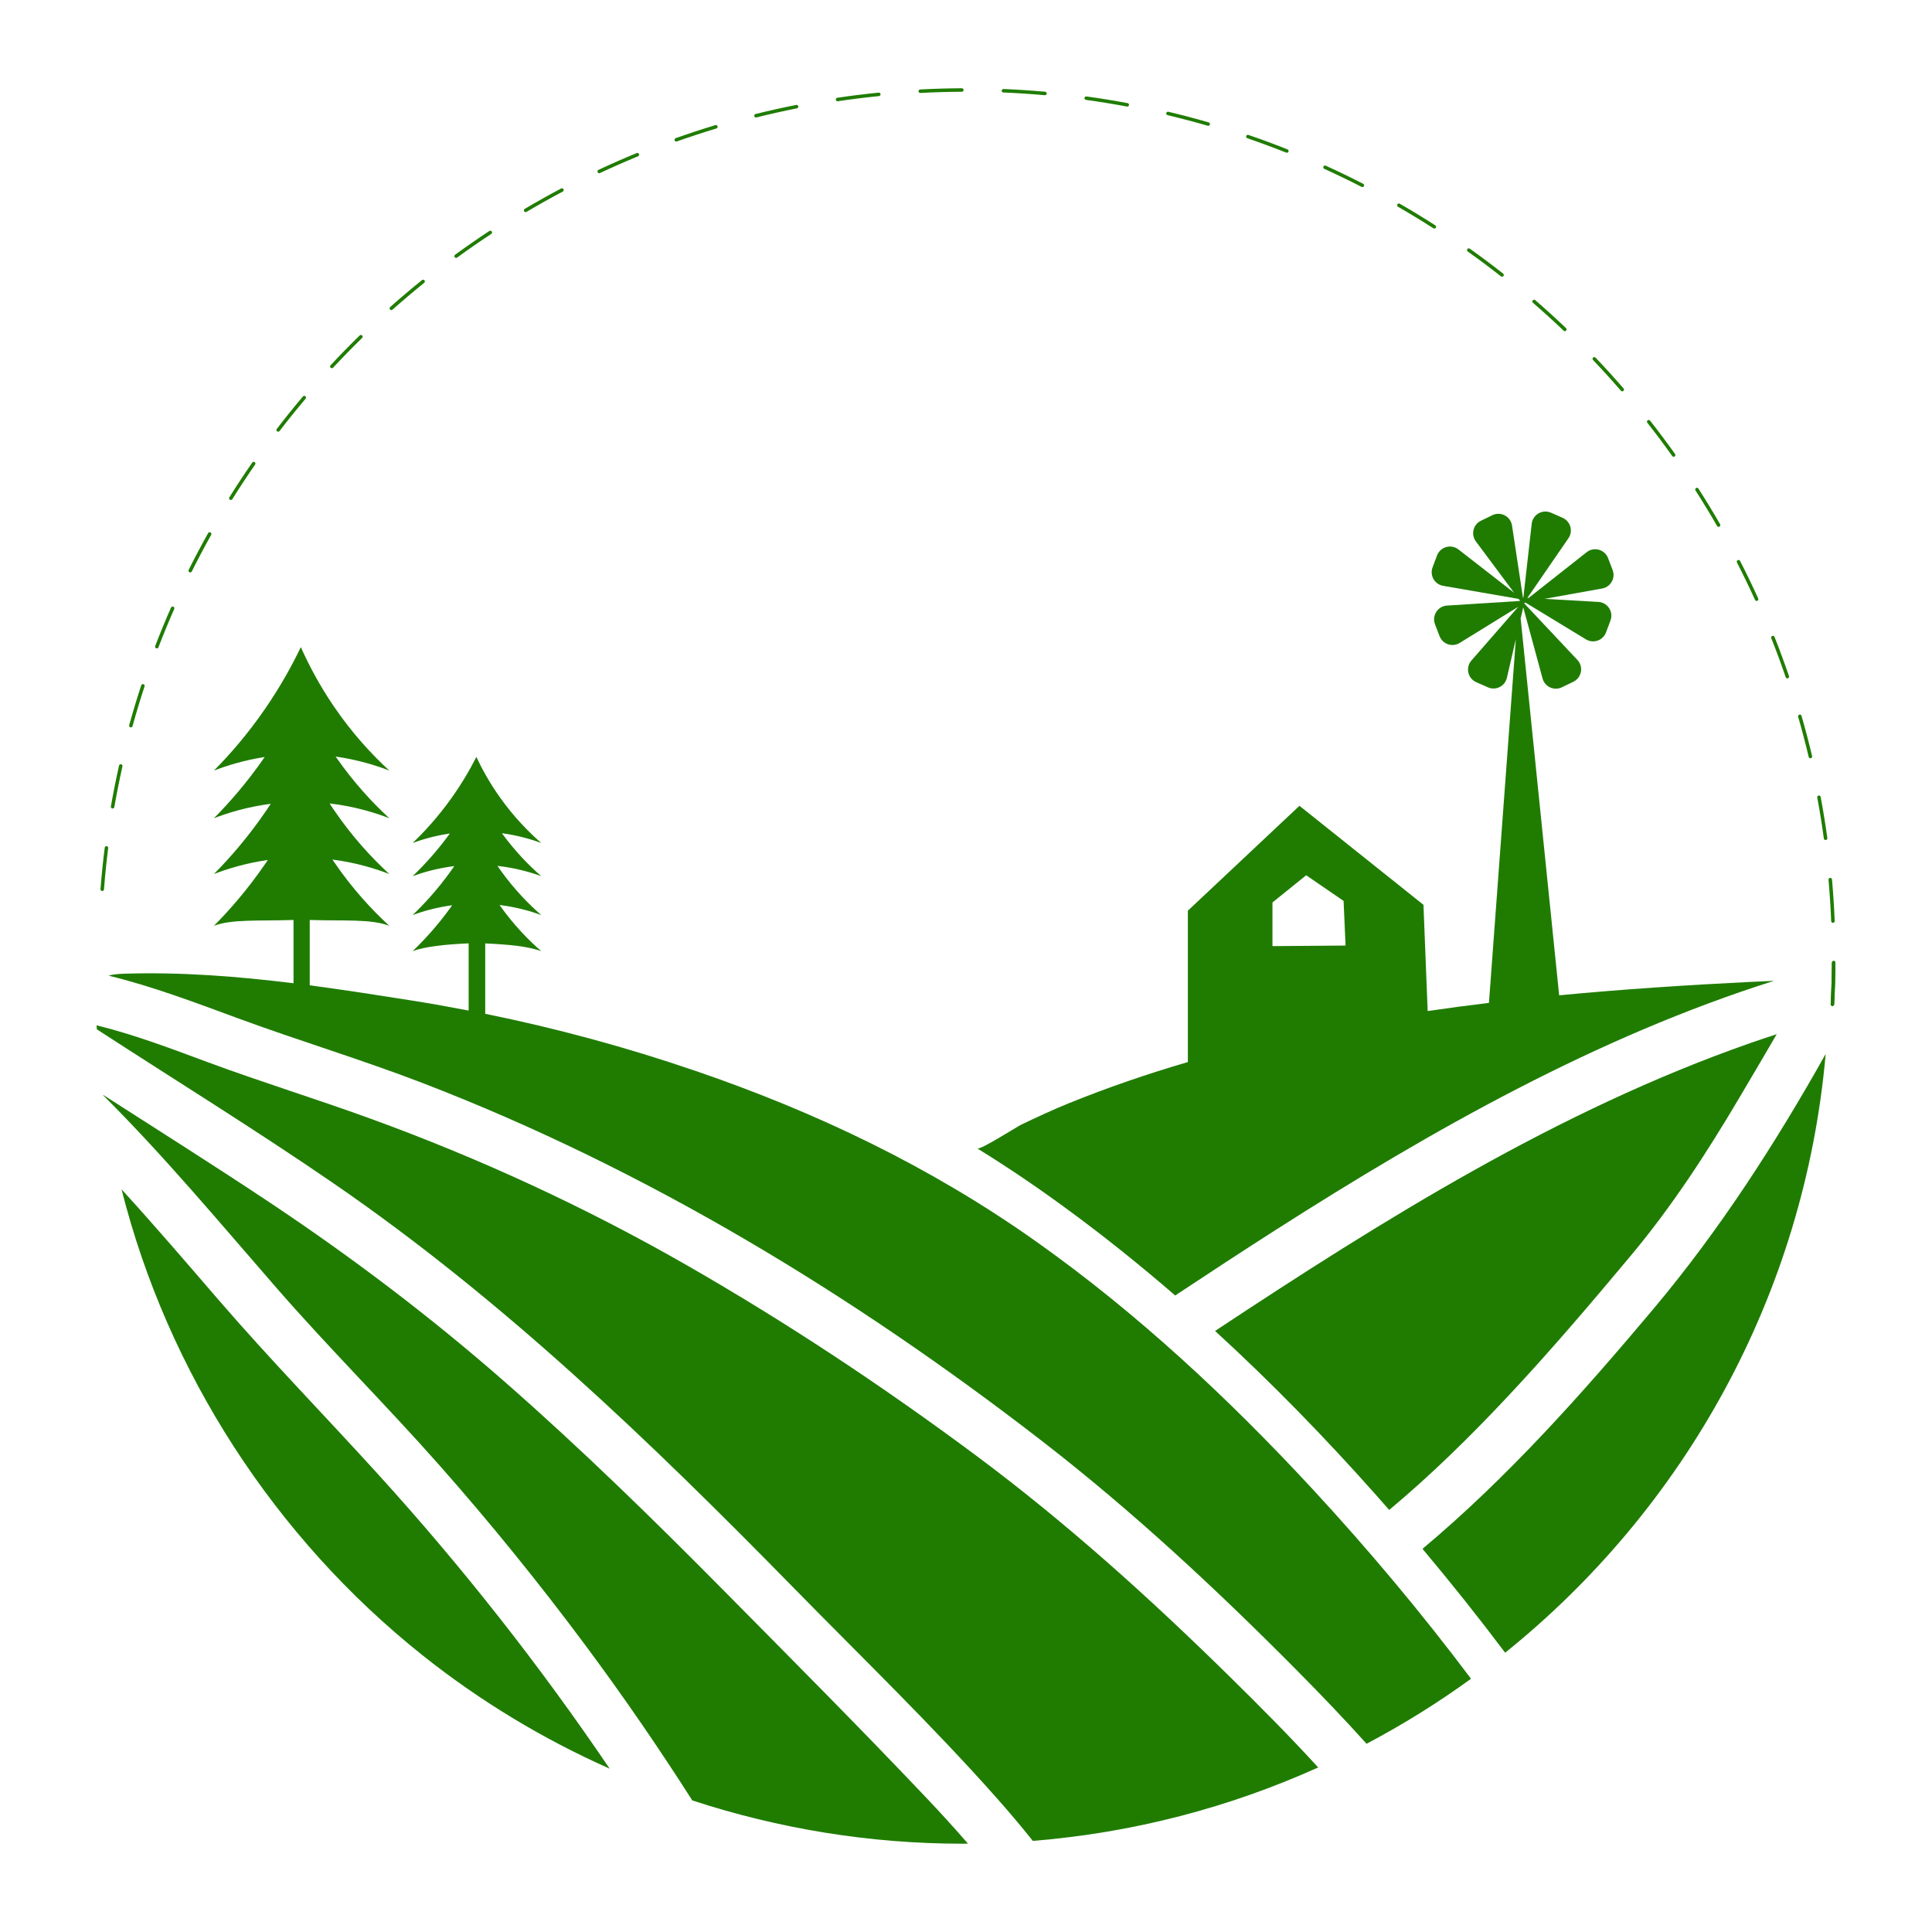 <?xml version="1.0" encoding="utf-8"?>
<!-- Generator: Adobe Illustrator 25.4.1, SVG Export Plug-In . SVG Version: 6.00 Build 0)  -->
<svg version="1.1" xmlns="http://www.w3.org/2000/svg" xmlns:xlink="http://www.w3.org/1999/xlink" x="0px" y="0px"
	 viewBox="22.366 337.079 100 100" enable-background="new 22.366 337.079 100 100" xml:space="preserve">
<g id="background">
	<g>
		<g>
			<path fill="#1F7C00" d="M101.647,364.19l-0.475,4.204l2.375-3.454c0.254-0.369,0.109-0.878-0.301-1.059l-0.601-0.265
				C102.204,363.423,101.701,363.712,101.647,364.19z"/>
			<path fill="#1F7C00" d="M105.096,368.234l-4.224-0.24l3.581,2.178c0.383,0.233,0.883,0.06,1.04-0.359l0.231-0.615
				C105.894,368.747,105.577,368.261,105.096,368.234z"/>
			<path fill="#1F7C00" d="M104.491,365.661l-3.323,2.619l4.126-0.741c0.441-0.079,0.701-0.54,0.541-0.958l-0.235-0.613
				C105.428,365.517,104.869,365.363,104.491,365.661z"/>
			<g>
				<path fill="#1F7C00" d="M104.01,371.235l-2.899-3.082l1.098,4.045c0.117,0.432,0.599,0.651,1.002,0.455l0.59-0.287
					C104.236,372.156,104.341,371.586,104.01,371.235z"/>
				<g>
					<path fill="#1F7C00" d="M83.194,404.133c1.733-1.148,3.471-2.288,5.223-3.407c8.079-5.16,16.605-9.983,25.771-12.879
						c-0.394,0.016-0.814,0.035-1.249,0.057c-3.275,0.162-6.575,0.377-9.871,0.692l-1.993-19.503l0.155-0.672l0.032,0.042
						l-0.016-0.108l0.013-0.058l0.231-0.142l-0.201,0.013l0.021-0.091l-0.083,0.095l-0.009,0.001l-0.59-3.892
						c-0.072-0.476-0.586-0.746-1.019-0.535l-0.591,0.287c-0.403,0.196-0.528,0.71-0.261,1.069l1.98,2.658l-2.883-2.242
						c-0.38-0.296-0.938-0.138-1.108,0.313l-0.231,0.615c-0.157,0.419,0.106,0.879,0.547,0.955l3.91,0.677l0.079,0.106l-0.071,0.004
						l-0.005-0.047l-0.004,0.048l-3.707,0.234c-0.481,0.03-0.794,0.518-0.622,0.968l0.234,0.613c0.16,0.418,0.661,0.588,1.043,0.353
						l3.03-1.869v0.001l-2.422,2.778c-0.317,0.363-0.19,0.929,0.251,1.123l0.601,0.265c0.41,0.181,0.883-0.056,0.984-0.493
						l0.463-2.001l-1.392,18.827c-1.059,0.128-2.117,0.268-3.172,0.423l-0.218-5.499l-6.419-5.124l-5.775,5.428v7.835
						c-2.085,0.609-4.143,1.314-6.157,2.13c-0.842,0.341-1.655,0.723-2.47,1.111c-0.256,0.128-2.122,1.323-2.271,1.231
						c1.559,0.961,3.077,1.99,4.553,3.072C79.467,401.028,81.36,402.547,83.194,404.133z M88.23,383.789l1.743-1.407l1.937,1.328
						l0.102,2.311l-3.783,0.029V383.789z"/>
					<path fill="#1F7C00" d="M85.258,405.969c2.923,2.674,5.692,5.52,8.321,8.479c0.232,0.261,0.462,0.523,0.691,0.786
						c2.176-1.818,4.206-3.813,6.143-5.879c2.202-2.348,4.288-4.801,6.352-7.27c2.153-2.574,3.949-5.345,5.655-8.23
						c0.636-1.076,1.276-2.157,1.908-3.246c-0.46,0.15-0.919,0.302-1.376,0.462C103.012,394.551,94.017,400.173,85.258,405.969z"/>
					<path fill="#1F7C00" d="M107.94,404.836c-3.702,4.405-7.537,8.716-11.946,12.411c1.472,1.753,2.901,3.545,4.278,5.376
						c9.255-7.442,15.486-18.48,16.591-30.992C114.255,396.274,111.37,400.755,107.94,404.836z"/>
					<path fill="#1F7C00" d="M75.97,401.321c-5.429-3.842-11.315-6.66-17.605-8.813c-3.559-1.218-7.197-2.206-10.884-2.955v-3.643
						c1.227,0.055,2.225,0.153,2.899,0.401c-0.642-0.559-1.402-1.328-2.126-2.344c-0.011-0.016-0.021-0.031-0.032-0.046
						c0.891,0.109,1.625,0.325,2.158,0.521c-0.642-0.559-1.402-1.328-2.126-2.344c-0.048-0.067-0.093-0.134-0.139-0.201
						c0.938,0.105,1.711,0.329,2.265,0.532c-0.616-0.537-1.34-1.269-2.037-2.223c0.836,0.113,1.529,0.318,2.037,0.505
						c-0.642-0.559-1.402-1.328-2.126-2.344c-0.54-0.757-0.938-1.482-1.232-2.11c-0.337,0.668-0.776,1.423-1.347,2.214
						c-0.665,0.92-1.345,1.661-1.95,2.24c0.47-0.173,1.126-0.372,1.926-0.49c-0.657,0.905-1.329,1.636-1.926,2.208
						c0.514-0.189,1.251-0.409,2.156-0.521c-0.067,0.097-0.136,0.194-0.206,0.292c-0.665,0.92-1.345,1.661-1.95,2.24
						c0.493-0.181,1.191-0.391,2.045-0.506c-0.032,0.045-0.062,0.09-0.095,0.135c-0.665,0.92-1.345,1.661-1.95,2.24
						c0.648-0.238,1.65-0.346,2.898-0.402v3.479c-0.949-0.183-1.9-0.355-2.854-0.506c-1.783-0.282-3.574-0.563-5.371-0.801v-3.383
						c1.752,0.059,3.169-0.064,4.119,0.303c-0.875-0.803-1.913-1.906-2.9-3.363c-0.015-0.023-0.029-0.045-0.044-0.067
						c1.216,0.157,2.217,0.467,2.945,0.749c-0.875-0.803-1.913-1.906-2.9-3.363c-0.066-0.097-0.129-0.194-0.192-0.291
						c1.282,0.15,2.335,0.474,3.092,0.766c-0.84-0.77-1.829-1.822-2.78-3.192c1.142,0.163,2.086,0.457,2.78,0.726
						c-0.875-0.803-1.913-1.906-2.9-3.363c-0.736-1.087-1.28-2.126-1.681-3.028c-0.46,0.958-1.059,2.043-1.838,3.176
						c-0.907,1.321-1.835,2.383-2.66,3.215c0.641-0.248,1.536-0.533,2.628-0.703c-0.897,1.299-1.813,2.347-2.628,3.169
						c0.702-0.271,1.707-0.587,2.942-0.747c-0.091,0.139-0.185,0.279-0.282,0.42c-0.907,1.321-1.835,2.383-2.66,3.215
						c0.673-0.26,1.625-0.561,2.79-0.727c-0.043,0.064-0.085,0.128-0.13,0.193c-0.907,1.321-1.835,2.383-2.66,3.215
						c0.913-0.353,2.339-0.243,4.119-0.303v3.276c-2.911-0.36-5.838-0.587-8.771-0.494c-0.334,0.011-0.596,0.039-0.803,0.099
						c2.261,0.553,4.452,1.38,6.645,2.189c3.184,1.175,6.434,2.148,9.603,3.367c11.557,4.448,22.261,10.948,32.04,18.512
						c4.711,3.644,9.054,7.689,13.244,11.916c1.215,1.226,2.419,2.48,3.582,3.775c1.885-0.996,3.693-2.12,5.407-3.365
						c-2.555-3.403-5.292-6.669-8.178-9.791C85.963,409.465,81.223,405.038,75.97,401.321z"/>
					<path fill="#1F7C00" d="M86.001,423.847c-4.162-4.09-8.466-7.974-13.154-11.459c-4.78-3.553-9.791-6.876-14.961-9.837
						c-5.226-2.994-10.707-5.522-16.367-7.579c-2.771-1.007-5.588-1.874-8.354-2.897c-1.892-0.7-3.822-1.441-5.8-1.924
						c0.004,0.069,0.009,0.137,0.014,0.206c4.092,2.656,8.246,5.22,12.267,7.983c8.743,6.009,16.374,13.349,23.779,20.906
						c3.539,3.611,7.204,7.148,10.559,10.931c0.633,0.714,1.248,1.443,1.841,2.187c5.228-0.422,10.203-1.741,14.771-3.802
						C89.111,426.939,87.558,425.377,86.001,423.847z"/>
					<path fill="#1F7C00" d="M33.687,404.371c-1.661-1.925-3.315-3.857-5.03-5.733c2.391,9.473,7.93,18.025,15.572,24.113
						c2.976,2.371,6.24,4.34,9.693,5.874c-3.625-5.353-7.629-10.441-11.978-15.229C39.2,410.375,36.356,407.463,33.687,404.371z"/>
					<path fill="#1F7C00" d="M59.861,419.44c-3.671-3.713-7.408-7.364-11.335-10.808c-3.844-3.371-7.889-6.437-12.142-9.274
						c-2.864-1.91-5.778-3.744-8.674-5.604c0.001,0.008,0.003,0.016,0.004,0.025c3.167,3.153,6.026,6.59,8.959,9.957
						c2.733,3.138,5.682,6.068,8.436,9.184c2.645,2.992,5.161,6.099,7.545,9.303c1.946,2.615,3.793,5.3,5.545,8.046
						c4.491,1.471,9.213,2.24,13.974,2.24c0.098,0,0.196-0.003,0.294-0.004c-0.683-0.788-1.385-1.559-2.1-2.315
						C66.924,426.556,63.382,423.001,59.861,419.44z"/>
				</g>
			</g>
		</g>
		<g>
			<path fill="#1F7C00" d="M69.999,341.89c0.002,0,0.003,0,0.005,0c0.711-0.038,1.433-0.058,2.147-0.062
				c0.05,0,0.09-0.041,0.09-0.091c0-0.05-0.041-0.09-0.09-0.09c0,0,0,0-0.001,0c-0.717,0.004-1.442,0.025-2.156,0.063
				c-0.05,0.003-0.088,0.045-0.085,0.095C69.912,341.852,69.951,341.89,69.999,341.89z"/>
			<path fill="#1F7C00" d="M53.382,346.043c0.013,0,0.026-0.003,0.038-0.008c0.648-0.303,1.31-0.594,1.97-0.866
				c0.046-0.019,0.068-0.072,0.049-0.118c-0.019-0.046-0.072-0.067-0.118-0.049c-0.663,0.272-1.328,0.565-1.978,0.869
				c-0.045,0.021-0.065,0.075-0.043,0.12C53.315,346.024,53.348,346.043,53.382,346.043z"/>
			<path fill="#1F7C00" d="M45.974,350.428c0.018,0,0.037-0.006,0.053-0.017c0.578-0.422,1.172-0.834,1.767-1.225
				c0.042-0.027,0.053-0.083,0.026-0.125c-0.027-0.041-0.083-0.053-0.125-0.026c-0.597,0.393-1.194,0.807-1.774,1.23
				c-0.04,0.029-0.049,0.086-0.02,0.126C45.919,350.415,45.946,350.428,45.974,350.428z"/>
			<path fill="#1F7C00" d="M42.621,353.129c0.021,0,0.043-0.008,0.06-0.023c0.535-0.474,1.087-0.941,1.641-1.388
				c0.039-0.031,0.045-0.088,0.014-0.127c-0.031-0.039-0.088-0.045-0.127-0.014c-0.556,0.448-1.111,0.917-1.647,1.393
				c-0.037,0.033-0.041,0.09-0.008,0.127C42.571,353.119,42.596,353.129,42.621,353.129z"/>
			<path fill="#1F7C00" d="M61.496,343.16c0.007,0,0.015-0.001,0.022-0.003c0.692-0.173,1.397-0.331,2.096-0.47
				c0.049-0.01,0.081-0.057,0.071-0.106c-0.01-0.049-0.057-0.081-0.106-0.071c-0.702,0.14-1.41,0.298-2.105,0.471
				c-0.048,0.012-0.078,0.061-0.066,0.109C61.419,343.133,61.456,343.16,61.496,343.16z"/>
			<path fill="#1F7C00" d="M65.717,342.32c0.004,0,0.009,0,0.013-0.001c0.705-0.105,1.422-0.195,2.132-0.266
				c0.049-0.005,0.086-0.049,0.081-0.099c-0.005-0.049-0.048-0.086-0.099-0.081c-0.712,0.072-1.432,0.161-2.14,0.267
				c-0.049,0.007-0.083,0.053-0.076,0.102C65.635,342.288,65.673,342.32,65.717,342.32z"/>
			<path fill="#1F7C00" d="M49.572,348.058c0.016,0,0.031-0.004,0.046-0.012c0.613-0.363,1.244-0.717,1.877-1.051
				c0.044-0.023,0.061-0.078,0.038-0.122c-0.023-0.044-0.078-0.061-0.122-0.038c-0.635,0.336-1.269,0.691-1.884,1.055
				c-0.043,0.026-0.057,0.081-0.032,0.124C49.511,348.042,49.541,348.058,49.572,348.058z"/>
			<path fill="#1F7C00" d="M39.542,356.137c0.024,0,0.048-0.01,0.066-0.029c0.486-0.522,0.991-1.039,1.501-1.537
				c0.036-0.035,0.036-0.092,0.001-0.127c-0.035-0.035-0.092-0.036-0.127-0.001c-0.512,0.5-1.019,1.019-1.507,1.543
				c-0.034,0.036-0.032,0.093,0.004,0.127C39.498,356.129,39.52,356.137,39.542,356.137z"/>
			<path fill="#1F7C00" d="M29.115,374.725c0.008,0.002,0.016,0.003,0.024,0.003c0.04,0,0.076-0.026,0.087-0.066
				c0.19-0.687,0.399-1.379,0.622-2.056c0.015-0.047-0.01-0.098-0.057-0.114c-0.047-0.016-0.098,0.01-0.114,0.057
				c-0.224,0.68-0.434,1.375-0.624,2.065C29.039,374.662,29.067,374.712,29.115,374.725z"/>
			<path fill="#1F7C00" d="M28.179,378.926c0.005,0.001,0.01,0.001,0.016,0.001c0.043,0,0.081-0.031,0.089-0.075
				c0.123-0.703,0.264-1.411,0.42-2.107c0.011-0.049-0.02-0.097-0.068-0.108c-0.049-0.011-0.097,0.02-0.108,0.068
				c-0.157,0.698-0.299,1.41-0.422,2.115C28.098,378.871,28.13,378.917,28.179,378.926z"/>
			<path fill="#1F7C00" d="M30.452,370.634c0.011,0.004,0.022,0.006,0.032,0.006c0.036,0,0.07-0.022,0.084-0.058
				c0.255-0.664,0.529-1.331,0.815-1.982c0.02-0.046-0.001-0.099-0.046-0.119c-0.045-0.02-0.099,0.001-0.119,0.046
				c-0.287,0.653-0.563,1.323-0.819,1.99C30.382,370.564,30.405,370.616,30.452,370.634z"/>
			<path fill="#1F7C00" d="M36.764,359.423c0.027,0,0.054-0.012,0.072-0.035c0.435-0.567,0.888-1.13,1.347-1.672
				c0.032-0.038,0.027-0.095-0.011-0.127c-0.038-0.032-0.095-0.027-0.127,0.011c-0.461,0.545-0.915,1.11-1.352,1.679
				c-0.03,0.04-0.023,0.096,0.017,0.126C36.725,359.417,36.745,359.423,36.764,359.423z"/>
			<path fill="#1F7C00" d="M34.266,362.944c0.015,0.009,0.031,0.014,0.048,0.014c0.03,0,0.059-0.015,0.077-0.042
				c0.377-0.604,0.775-1.207,1.18-1.792c0.028-0.041,0.018-0.097-0.023-0.126c-0.041-0.028-0.097-0.018-0.125,0.023
				c-0.408,0.588-0.806,1.193-1.185,1.8C34.211,362.862,34.223,362.917,34.266,362.944z"/>
			<path fill="#1F7C00" d="M32.173,366.698c0.013,0.007,0.027,0.009,0.04,0.009c0.033,0,0.065-0.018,0.081-0.05
				c0.317-0.636,0.655-1.274,1.003-1.896c0.024-0.043,0.009-0.098-0.035-0.123c-0.044-0.024-0.098-0.009-0.123,0.035
				c-0.35,0.625-0.689,1.265-1.007,1.904C32.11,366.622,32.129,366.676,32.173,366.698z"/>
			<path fill="#1F7C00" d="M90.912,345.819c0.646,0.294,1.295,0.608,1.93,0.934c0.013,0.007,0.027,0.01,0.041,0.01
				c0.033,0,0.064-0.018,0.08-0.049c0.023-0.044,0.005-0.099-0.039-0.121c-0.637-0.327-1.289-0.643-1.938-0.938
				c-0.045-0.02-0.099-0.001-0.119,0.045C90.846,345.746,90.867,345.799,90.912,345.819z"/>
			<path fill="#1F7C00" d="M113.207,368.13c0.015,0.033,0.048,0.053,0.082,0.053c0.012,0,0.025-0.003,0.037-0.008
				c0.045-0.021,0.065-0.074,0.045-0.119c-0.295-0.651-0.612-1.305-0.94-1.945c-0.023-0.044-0.077-0.061-0.121-0.039
				c-0.044,0.023-0.062,0.077-0.039,0.122C112.597,366.83,112.912,367.481,113.207,368.13z"/>
			<path fill="#1F7C00" d="M111.242,364.303c0.017,0.029,0.047,0.045,0.078,0.045c0.015,0,0.031-0.004,0.045-0.012
				c0.043-0.025,0.058-0.08,0.033-0.123c-0.357-0.62-0.735-1.241-1.122-1.845c-0.027-0.042-0.083-0.055-0.124-0.027
				c-0.042,0.027-0.054,0.083-0.027,0.125C110.511,363.067,110.887,363.685,111.242,364.303z"/>
			<path fill="#1F7C00" d="M108.921,360.684c0.018,0.025,0.045,0.038,0.073,0.038c0.018,0,0.036-0.005,0.052-0.017
				c0.04-0.029,0.05-0.085,0.021-0.126c-0.417-0.585-0.851-1.167-1.293-1.728c-0.031-0.04-0.088-0.046-0.127-0.015
				c-0.039,0.031-0.046,0.087-0.015,0.126C108.073,359.521,108.506,360.1,108.921,360.684z"/>
			<path fill="#1F7C00" d="M114.793,372.131c0.013,0.038,0.048,0.061,0.085,0.061c0.01,0,0.02-0.002,0.029-0.005
				c0.047-0.016,0.072-0.067,0.056-0.114c-0.232-0.679-0.483-1.361-0.748-2.028c-0.018-0.046-0.071-0.068-0.117-0.051
				c-0.046,0.018-0.069,0.071-0.051,0.117C114.312,370.776,114.562,371.455,114.793,372.131z"/>
			<path fill="#1F7C00" d="M117.239,384.845c0.001,0,0.002,0,0.004,0c0.05-0.002,0.088-0.044,0.086-0.094
				c-0.029-0.716-0.076-1.44-0.139-2.152c-0.005-0.05-0.052-0.086-0.098-0.082c-0.05,0.004-0.086,0.048-0.082,0.098
				c0.063,0.709,0.109,1.43,0.138,2.144C117.151,384.807,117.191,384.845,117.239,384.845z"/>
			<path fill="#1F7C00" d="M106.266,357.304c0.018,0.021,0.043,0.031,0.068,0.031c0.021,0,0.042-0.007,0.059-0.022
				c0.038-0.033,0.042-0.09,0.009-0.127c-0.469-0.541-0.957-1.078-1.451-1.596c-0.035-0.036-0.092-0.037-0.127-0.003
				c-0.036,0.034-0.037,0.092-0.003,0.127C105.313,356.23,105.799,356.765,106.266,357.304z"/>
			<path fill="#1F7C00" d="M116.859,380.559c0.004,0,0.008,0,0.012-0.001c0.049-0.007,0.084-0.052,0.077-0.101
				c-0.097-0.711-0.213-1.428-0.344-2.129c-0.009-0.049-0.057-0.081-0.105-0.072c-0.049,0.009-0.081,0.056-0.072,0.105
				c0.13,0.699,0.245,1.412,0.342,2.121C116.776,380.526,116.815,380.559,116.859,380.559z"/>
			<path fill="#1F7C00" d="M115.984,376.258c0.01,0.041,0.047,0.069,0.088,0.069c0.007,0,0.014-0.001,0.021-0.003
				c0.048-0.011,0.078-0.06,0.067-0.108c-0.165-0.697-0.349-1.399-0.547-2.086c-0.014-0.048-0.064-0.076-0.112-0.062
				c-0.048,0.014-0.075,0.064-0.062,0.112C115.636,374.865,115.819,375.564,115.984,376.258z"/>
			<path fill="#1F7C00" d="M78.577,342.249c0.706,0.097,1.419,0.213,2.12,0.345c0.006,0.001,0.011,0.002,0.017,0.002
				c0.043,0,0.08-0.03,0.088-0.074c0.009-0.049-0.023-0.096-0.072-0.105c-0.704-0.132-1.42-0.248-2.129-0.346
				c-0.051-0.006-0.095,0.028-0.102,0.077C78.494,342.197,78.528,342.242,78.577,342.249z"/>
			<path fill="#1F7C00" d="M103.301,354.195c0.017,0.017,0.04,0.025,0.062,0.025c0.024,0,0.048-0.009,0.065-0.028
				c0.034-0.036,0.033-0.093-0.003-0.127c-0.519-0.495-1.056-0.983-1.596-1.45c-0.038-0.033-0.095-0.029-0.127,0.009
				c-0.033,0.038-0.029,0.095,0.009,0.127C102.249,353.216,102.784,353.702,103.301,354.195z"/>
			<path fill="#1F7C00" d="M74.3,341.866c0.715,0.03,1.436,0.077,2.144,0.141c0.003,0,0.005,0,0.008,0
				c0.046,0,0.085-0.035,0.09-0.082c0.004-0.05-0.032-0.093-0.082-0.098c-0.711-0.064-1.435-0.111-2.152-0.141
				c-0.048,0.002-0.092,0.036-0.094,0.086C74.211,341.822,74.25,341.864,74.3,341.866z"/>
			<path fill="#1F7C00" d="M86.925,344.234c0.673,0.231,1.351,0.481,2.015,0.745c0.011,0.004,0.022,0.006,0.033,0.006
				c0.036,0,0.07-0.021,0.084-0.057c0.018-0.046-0.004-0.099-0.051-0.117c-0.667-0.265-1.347-0.517-2.023-0.748
				c-0.047-0.016-0.098,0.009-0.114,0.056C86.853,344.167,86.878,344.218,86.925,344.234z"/>
			<path fill="#1F7C00" d="M82.799,343.04c0.694,0.165,1.393,0.349,2.077,0.547c0.008,0.002,0.017,0.004,0.025,0.004
				c0.039,0,0.075-0.026,0.087-0.065c0.014-0.048-0.014-0.098-0.062-0.112c-0.688-0.199-1.389-0.384-2.086-0.55
				c-0.048-0.012-0.097,0.018-0.108,0.067C82.72,342.98,82.75,343.029,82.799,343.04z"/>
			<path fill="#1F7C00" d="M100.056,351.383c0.016,0.013,0.036,0.019,0.056,0.019c0.027,0,0.053-0.012,0.071-0.035
				c0.031-0.039,0.024-0.096-0.015-0.126c-0.563-0.443-1.143-0.877-1.726-1.291c-0.04-0.029-0.097-0.019-0.126,0.021
				c-0.029,0.041-0.019,0.097,0.021,0.126C98.917,350.51,99.495,350.942,100.056,351.383z"/>
			<path fill="#1F7C00" d="M94.726,347.78c0.616,0.355,1.232,0.73,1.833,1.115c0.015,0.01,0.032,0.014,0.049,0.014
				c0.03,0,0.059-0.015,0.076-0.041c0.027-0.042,0.015-0.098-0.027-0.125c-0.603-0.387-1.222-0.764-1.84-1.12
				c-0.043-0.025-0.098-0.01-0.123,0.033C94.668,347.7,94.683,347.755,94.726,347.78z"/>
			<path fill="#1F7C00" d="M27.651,383.197c0.002,0,0.005,0,0.007,0c0.047,0,0.086-0.036,0.09-0.083
				c0.055-0.712,0.128-1.432,0.217-2.138c0.006-0.049-0.029-0.095-0.078-0.101c-0.05-0.007-0.094,0.029-0.101,0.078
				c-0.089,0.709-0.162,1.431-0.218,2.146C27.565,383.15,27.602,383.193,27.651,383.197z"/>
			<path fill="#1F7C00" d="M57.37,344.405c0.01,0,0.02-0.002,0.03-0.005c0.674-0.239,1.363-0.465,2.046-0.672
				c0.048-0.014,0.075-0.065,0.06-0.112c-0.014-0.048-0.064-0.075-0.112-0.06c-0.686,0.207-1.377,0.434-2.054,0.674
				c-0.047,0.017-0.071,0.068-0.055,0.115C57.299,344.382,57.333,344.405,57.37,344.405z"/>
			<path fill="#1F7C00" d="M117.301,389.064c-0.002,0.048-0.042,0.085-0.09,0.085c-0.002,0-0.003,0-0.005,0
				c-0.05-0.003-0.088-0.045-0.085-0.095c0.038-0.711,0.06-1.433,0.064-2.148c0-0.05,0.041-0.09,0.09-0.09c0,0,0,0,0.001,0
				c0.05,0,0.09,0.041,0.09,0.091C117.362,387.625,117.34,388.351,117.301,389.064z"/>
			<path fill="#1F7C00" d="M117.277,386.817C117.276,386.817,117.276,386.817,117.277,386.817c-0.05,0-0.09,0.04-0.091,0.09
				c-0.005,0.714-0.026,1.437-0.064,2.148c-0.003,0.05,0.035,0.092,0.085,0.095c0.002,0,0.003,0,0.005,0
				c0.048,0,0.088-0.037,0.09-0.085c0.038-0.714,0.06-1.439,0.065-2.156C117.367,386.858,117.326,386.818,117.277,386.817z"/>
		</g>
	</g>
</g>
<g id="pattern-1">
</g>
<g id="pattern-2">
</g>
</svg>
